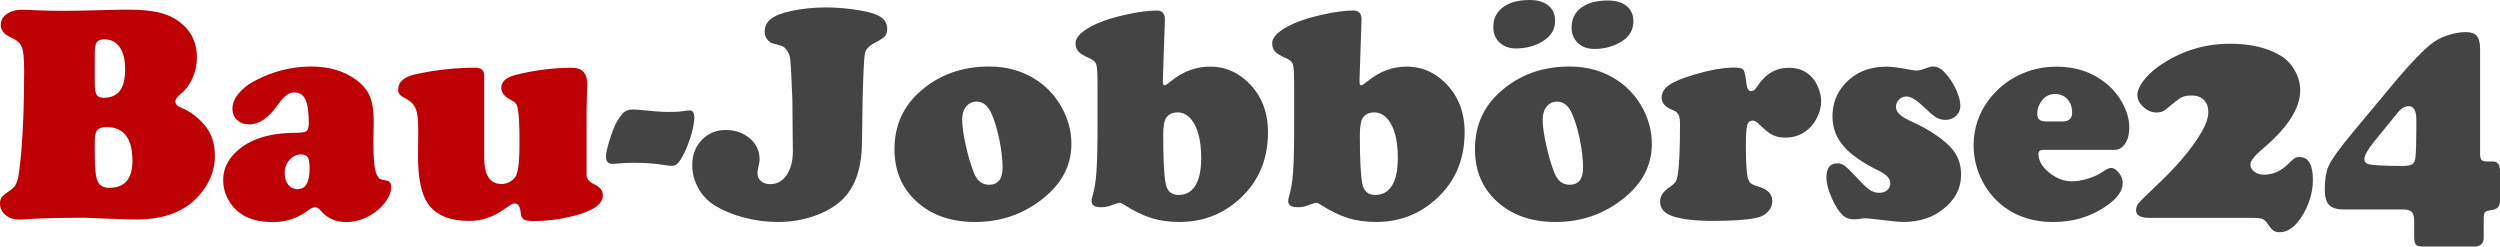 <?xml version="1.0" encoding="utf-8"?>
<!-- Generator: Adobe Illustrator 24.0.2, SVG Export Plug-In . SVG Version: 6.00 Build 0)  -->
<svg version="1.1" id="Ebene_1" xmlns="http://www.w3.org/2000/svg" xmlns:xlink="http://www.w3.org/1999/xlink" x="0px" y="0px"
	 viewBox="0 0 578.85 57.09" enable-background="new 0 0 578.85 57.09" xml:space="preserve">
<g>
	<path fill="#BE0105" d="M19.51,50.41l-4.71,0.04c-3.3,0.05-5.72,0.12-7.24,0.21c-1.36,0.12-2.33,0.18-2.92,0.18
		c-1.43,0-2.57-0.36-3.41-1.09C0.41,49.02,0,48.15,0,47.14c0-0.66,0.15-1.17,0.46-1.55c0.3-0.37,1.04-0.96,2.21-1.76
		c0.68-0.47,1.15-1.2,1.41-2.2c0.26-1,0.54-3.13,0.84-6.42c0.44-5.11,0.67-11.4,0.67-18.88c0-2.74-0.18-4.56-0.54-5.47
		C4.68,9.98,3.83,9.23,2.5,8.65C0.95,7.99,0.18,7.03,0.18,5.77c0-1.03,0.46-1.88,1.39-2.53c0.93-0.66,2.11-0.98,3.57-0.98
		c0.8,0,1.82,0.04,3.06,0.11c2.06,0.09,4.29,0.14,6.68,0.14c1.76,0,5.21-0.07,10.37-0.21c1.62-0.05,3.08-0.07,4.39-0.07
		c3.12,0,5.63,0.25,7.54,0.76c1.91,0.5,3.57,1.35,4.97,2.55c2.3,1.95,3.45,4.55,3.45,7.8c0,1.62-0.34,3.19-1.02,4.73
		c-0.68,1.54-1.59,2.76-2.74,3.67c-0.82,0.66-1.23,1.25-1.23,1.79c0,0.59,0.49,1.08,1.48,1.48c1.92,0.77,3.67,2.07,5.24,3.9
		c1.62,1.9,2.43,4.28,2.43,7.14c0,3.38-1.23,6.46-3.69,9.25c-3.26,3.68-8.07,5.52-14.45,5.52c-0.87,0-3-0.06-6.4-0.18
		C22.11,50.51,20.21,50.44,19.51,50.41z M21.94,12.27v7.24c0,1.15,0.15,1.96,0.44,2.43c0.29,0.47,0.8,0.7,1.53,0.7
		c1.73,0,3.01-0.53,3.83-1.6c0.82-1.07,1.23-2.74,1.23-5.01c0-2.2-0.42-3.91-1.27-5.12c-0.84-1.21-2.04-1.81-3.59-1.81
		c-0.82,0-1.39,0.23-1.71,0.69S21.94,11.07,21.94,12.27z M21.94,32.52v3.34c0,3.07,0.22,5.11,0.67,6.12
		c0.44,1.01,1.35,1.51,2.71,1.51c3.56,0,5.34-2.09,5.34-6.26c0-5.2-1.99-7.8-5.98-7.8c-1.03,0-1.75,0.22-2.14,0.67
		C22.14,30.54,21.94,31.35,21.94,32.52z"/>
	<path fill="#BE0105" d="M72.11,15.4c4.08,0,7.54,1.03,10.37,3.09c1.5,1.1,2.55,2.36,3.15,3.78c0.6,1.42,0.9,3.37,0.9,5.85
		l-0.07,5.24c0,3.63,0.26,5.99,0.77,7.07c0.26,0.52,0.5,0.84,0.74,0.98c0.23,0.14,0.73,0.27,1.48,0.39
		c0.75,0.12,1.13,0.61,1.13,1.48c0,1.13-0.45,2.3-1.35,3.52c-0.9,1.22-2.07,2.24-3.5,3.06c-1.76,1.03-3.6,1.55-5.52,1.55
		c-2.46,0-4.41-0.84-5.84-2.53c-0.49-0.61-0.95-0.91-1.37-0.91c-0.47,0-1.09,0.29-1.86,0.88c-2.34,1.71-5,2.57-7.98,2.57
		c-3.07,0-5.55-0.66-7.45-1.97c-1.24-0.87-2.23-2-2.95-3.39c-0.73-1.39-1.09-2.85-1.09-4.38c0-2.44,0.98-4.59,2.95-6.47
		c3.07-2.95,7.66-4.44,13.78-4.46c1.36,0,2.21-0.13,2.57-0.4c0.35-0.27,0.53-0.9,0.53-1.88c0-2.48-0.26-4.28-0.77-5.4
		c-0.52-1.11-1.36-1.67-2.53-1.67c-0.7,0-1.33,0.21-1.88,0.63c-0.55,0.42-1.24,1.2-2.06,2.32c-2.09,2.98-4.27,4.46-6.54,4.46
		c-1.15,0-2.09-0.34-2.81-1.02c-0.73-0.68-1.09-1.57-1.09-2.67c0-1.13,0.45-2.25,1.35-3.38c0.9-1.13,2.13-2.11,3.67-2.95
		C63.06,16.52,67.49,15.4,72.11,15.4z M69.75,35.75c-1.03,0-1.93,0.42-2.69,1.27c-0.76,0.84-1.14,1.85-1.14,3.02
		c0,1.13,0.27,2.03,0.81,2.72c0.54,0.69,1.25,1.04,2.14,1.04c1.88,0,2.81-1.58,2.81-4.75c0-1.29-0.14-2.16-0.4-2.6
		C71.01,36.01,70.5,35.78,69.75,35.75z"/>
	<path fill="#BE0105" d="M112.11,17.44v19.05c0,4.08,1.35,6.12,4.04,6.12c0.68,0,1.35-0.19,2-0.58c0.66-0.39,1.11-0.86,1.37-1.42
		c0.52-1.13,0.77-3.63,0.77-7.52c0-3.84-0.13-6.47-0.39-7.88c-0.09-0.59-0.26-1.01-0.49-1.28c-0.23-0.27-0.68-0.58-1.34-0.93
		c-1.34-0.7-2-1.59-2-2.67c0-1.45,1.15-2.46,3.45-3.02c4.36-1.08,8.66-1.62,12.9-1.62c2.37,0,3.55,1.25,3.55,3.76
		c0,0.26-0.01,0.79-0.04,1.58c-0.05,1.13-0.08,2.5-0.11,4.11v15.5c0,0.8,0.68,1.52,2.04,2.18c1.15,0.56,1.72,1.38,1.72,2.46
		c0,2.11-2.5,3.74-7.49,4.89c-2.93,0.68-5.77,1.02-8.51,1.02c-1.13,0-1.89-0.13-2.3-0.39c-0.41-0.26-0.65-0.76-0.72-1.51
		c-0.12-1.45-0.56-2.18-1.34-2.18c-0.28,0-0.54,0.06-0.77,0.19c-0.23,0.13-0.95,0.6-2.14,1.42c-2.37,1.62-4.91,2.43-7.63,2.43
		c-4.5,0-7.68-1.3-9.53-3.9c-1.57-2.18-2.36-5.85-2.36-11c0-1.92,0.01-3.56,0.04-4.92c0-0.8,0-1.34,0-1.62
		c0-2.02-0.18-3.5-0.54-4.45c-0.36-0.95-1.03-1.69-1.99-2.23c-0.91-0.47-1.49-0.84-1.74-1.13s-0.37-0.67-0.37-1.16
		c0-1.78,1.35-2.96,4.04-3.55c4.59-1.01,9.19-1.51,13.78-1.51C111.42,15.68,112.11,16.27,112.11,17.44z"/>
	<path fill="#444444" d="M146.43,25.35c0.59,0,1.21,0.04,1.86,0.11c2.84,0.3,5,0.46,6.5,0.46c1.52,0,2.62-0.06,3.3-0.18
		c0.8-0.12,1.32-0.18,1.58-0.18c0.73,0,1.09,0.54,1.09,1.62c0,1.01-0.22,2.3-0.67,3.87c-0.45,1.57-1.02,3.07-1.72,4.5
		c-0.56,1.1-1.04,1.85-1.42,2.25c-0.39,0.4-0.84,0.6-1.35,0.6c-0.45,0-1.02-0.06-1.72-0.18c-2.09-0.35-4.49-0.53-7.21-0.53
		c-1.15,0-2.2,0.05-3.16,0.14c-0.77,0.07-1.36,0.11-1.76,0.11c-0.96,0-1.44-0.56-1.44-1.69c0-0.75,0.28-2.02,0.83-3.8
		c0.55-1.78,1.08-3.15,1.6-4.11c0.63-1.13,1.2-1.9,1.71-2.32C144.94,25.59,145.6,25.37,146.43,25.35z"/>
	<path fill="#444444" d="M191.18,1.72c2.63,0,5.3,0.23,8.02,0.7c2.23,0.38,3.82,0.89,4.78,1.55c0.96,0.66,1.44,1.56,1.44,2.71
		c0,0.73-0.18,1.3-0.53,1.71c-0.35,0.41-1.11,0.91-2.29,1.49c-1.36,0.7-2.14,1.53-2.34,2.48s-0.38,4.64-0.54,11.06
		c-0.07,6.21-0.13,9.94-0.19,11.18c-0.06,1.24-0.21,2.45-0.44,3.62c-0.68,3.42-2.05,6.11-4.11,8.05c-1.69,1.59-3.86,2.85-6.5,3.76
		s-5.44,1.37-8.37,1.37c-2.6,0-5.21-0.34-7.82-1.02s-4.88-1.62-6.8-2.81c-1.59-0.98-2.86-2.31-3.8-3.99
		c-0.94-1.68-1.41-3.46-1.41-5.36c0-2.34,0.74-4.28,2.21-5.82c1.48-1.53,3.33-2.3,5.55-2.3c2.18,0,4.03,0.65,5.55,1.93
		c1.52,1.31,2.29,2.93,2.29,4.85c0,0.49-0.14,1.31-0.42,2.46c-0.05,0.23-0.07,0.49-0.07,0.77c0,0.75,0.27,1.36,0.81,1.83
		c0.54,0.47,1.25,0.7,2.14,0.7c1.57,0,2.84-0.7,3.8-2.11s1.44-3.26,1.44-5.55l-0.04-3.2l-0.07-8.61c-0.21-5.23-0.37-8.3-0.47-9.23
		c-0.11-0.93-0.37-1.68-0.79-2.27c-0.35-0.47-0.66-0.77-0.93-0.91s-1-0.36-2.2-0.67c-0.56-0.12-1.04-0.44-1.44-0.98
		c-0.4-0.54-0.6-1.11-0.6-1.72c0-1.27,0.5-2.28,1.49-3.04c1-0.76,2.62-1.38,4.87-1.85C185.92,1.98,188.51,1.72,191.18,1.72z"/>
	<path fill="#444444" d="M229.01,15.4c4.29,0,8.05,1.11,11.29,3.34c2.32,1.59,4.18,3.67,5.59,6.22c1.45,2.67,2.18,5.46,2.18,8.37
		c0,5.09-2.33,9.41-7,12.97c-4.45,3.4-9.55,5.1-15.29,5.1c-5.6,0-10.14-1.59-13.61-4.78c-3.38-3.09-5.06-7.12-5.06-12.09
		c0-5.53,2.06-10.05,6.19-13.57C217.6,17.25,222.84,15.4,229.01,15.4z M226.19,23.52c-1.03,0-1.86,0.38-2.48,1.14
		c-0.62,0.76-0.93,1.78-0.93,3.04c0,1.41,0.26,3.32,0.79,5.75s1.15,4.58,1.88,6.45c0.73,1.92,1.91,2.88,3.55,2.88
		c2.09,0,3.13-1.32,3.13-3.97c0-1.97-0.26-4.21-0.79-6.71c-0.53-2.51-1.17-4.55-1.92-6.12C228.66,24.39,227.58,23.57,226.19,23.52z"
		/>
	<path fill="#444444" d="M269.72,4.57l-0.46,13.71c0,0.33,0,0.59,0,0.77c0,0.47,0.15,0.7,0.46,0.7c0.16,0,0.63-0.32,1.41-0.95
		c2.74-2.25,5.77-3.38,9.07-3.38c3.28,0,6.18,1.18,8.68,3.55c3.14,2.98,4.71,6.86,4.71,11.64c0,6.82-2.54,12.27-7.63,16.35
		c-3.66,2.95-7.95,4.43-12.87,4.43c-2.44,0-4.63-0.31-6.59-0.93s-4.1-1.68-6.42-3.18c-0.35-0.21-0.63-0.32-0.84-0.32
		c-0.26,0-0.98,0.22-2.18,0.67c-0.61,0.23-1.32,0.35-2.14,0.35c-1.45,0-2.18-0.47-2.18-1.41c0-0.3,0.06-0.66,0.18-1.05
		c0.47-1.52,0.79-3.41,0.95-5.66s0.25-5.81,0.25-10.69v-9.7c0-2.41-0.09-3.93-0.28-4.54c-0.19-0.61-0.71-1.09-1.58-1.44
		c-1.22-0.52-2.06-1.02-2.53-1.53c-0.47-0.5-0.7-1.14-0.7-1.92c0-1.57,1.68-3.11,5.03-4.61c1.83-0.8,4.11-1.49,6.84-2.09
		s5.07-0.9,7.01-0.9C269.13,2.46,269.74,3.16,269.72,4.57z M272.74,26.02c-1.27,0-2.18,0.43-2.74,1.3
		c-0.45,0.66-0.67,1.99-0.67,4.01c0,5.51,0.19,9.22,0.56,11.14c0.33,1.78,1.32,2.67,2.99,2.67c1.71,0,3.01-0.73,3.9-2.18
		c0.89-1.45,1.34-3.56,1.34-6.33c0-4.08-0.75-7.05-2.25-8.93C275,26.63,273.96,26.06,272.74,26.02z"/>
	<path fill="#444444" d="M315.25,4.57l-0.46,13.71c0,0.33,0,0.59,0,0.77c0,0.47,0.15,0.7,0.46,0.7c0.16,0,0.63-0.32,1.41-0.95
		c2.74-2.25,5.77-3.38,9.07-3.38c3.28,0,6.18,1.18,8.68,3.55c3.14,2.98,4.71,6.86,4.71,11.64c0,6.82-2.54,12.27-7.63,16.35
		c-3.66,2.95-7.95,4.43-12.87,4.43c-2.44,0-4.63-0.31-6.59-0.93s-4.1-1.68-6.42-3.18c-0.35-0.21-0.63-0.32-0.84-0.32
		c-0.26,0-0.98,0.22-2.18,0.67c-0.61,0.23-1.32,0.35-2.14,0.35c-1.45,0-2.18-0.47-2.18-1.41c0-0.3,0.06-0.66,0.18-1.05
		c0.47-1.52,0.79-3.41,0.95-5.66s0.25-5.81,0.25-10.69v-9.7c0-2.41-0.09-3.93-0.28-4.54c-0.19-0.61-0.71-1.09-1.58-1.44
		c-1.22-0.52-2.06-1.02-2.53-1.53c-0.47-0.5-0.7-1.14-0.7-1.92c0-1.57,1.68-3.11,5.03-4.61c1.83-0.8,4.11-1.49,6.84-2.09
		s5.07-0.9,7.01-0.9C314.66,2.46,315.27,3.16,315.25,4.57z M318.27,26.02c-1.27,0-2.18,0.43-2.74,1.3
		c-0.45,0.66-0.67,1.99-0.67,4.01c0,5.51,0.19,9.22,0.56,11.14c0.33,1.78,1.32,2.67,2.99,2.67c1.71,0,3.01-0.73,3.9-2.18
		c0.89-1.45,1.34-3.56,1.34-6.33c0-4.08-0.75-7.05-2.25-8.93C320.53,26.63,319.49,26.06,318.27,26.02z"/>
	<path fill="#444444" d="M363.41,15.4c4.29,0,8.05,1.11,11.29,3.34c2.32,1.59,4.18,3.67,5.59,6.22c1.45,2.67,2.18,5.46,2.18,8.37
		c0,5.09-2.33,9.41-7,12.97c-4.45,3.4-9.55,5.1-15.29,5.1c-5.6,0-10.14-1.59-13.61-4.78c-3.38-3.09-5.06-7.12-5.06-12.09
		c0-5.53,2.06-10.05,6.19-13.57C352.01,17.25,357.25,15.4,363.41,15.4z M354.2,0c1.83,0,3.26,0.43,4.31,1.28
		c1.04,0.86,1.56,2.02,1.56,3.5c0,1.97-0.87,3.5-2.6,4.61c-1.88,1.22-4.03,1.83-6.47,1.83c-1.55,0-2.81-0.46-3.78-1.37
		s-1.46-2.11-1.46-3.59c0-1.95,0.75-3.47,2.25-4.59C349.51,0.56,351.57,0,354.2,0z M360.6,23.52c-1.03,0-1.86,0.38-2.48,1.14
		c-0.62,0.76-0.93,1.78-0.93,3.04c0,1.41,0.26,3.32,0.79,5.75s1.15,4.58,1.88,6.45c0.73,1.92,1.91,2.88,3.55,2.88
		c2.09,0,3.13-1.32,3.13-3.97c0-1.97-0.26-4.21-0.79-6.71c-0.53-2.51-1.17-4.55-1.92-6.12C363.06,24.39,361.98,23.57,360.6,23.52z
		 M372.3,0.11c1.83,0,3.27,0.43,4.32,1.28c1.05,0.86,1.58,2.02,1.58,3.5c0,1.97-0.86,3.5-2.57,4.61c-1.9,1.22-4.07,1.83-6.5,1.83
		c-1.55,0-2.81-0.46-3.78-1.37s-1.46-2.11-1.46-3.59c0-1.95,0.74-3.47,2.23-4.59C367.62,0.66,369.68,0.11,372.3,0.11z"/>
	<path fill="#444444" d="M401.41,15.64c1.24,0,2,0.18,2.27,0.53s0.51,1.48,0.72,3.38c0.12,1.03,0.48,1.55,1.09,1.55
		c0.47,0,0.91-0.34,1.34-1.02c1.88-2.93,4.32-4.39,7.35-4.39c2.13,0,3.88,0.69,5.24,2.07c0.66,0.68,1.2,1.55,1.62,2.62
		c0.42,1.07,0.63,2.09,0.63,3.08c0,1.1-0.26,2.23-0.77,3.39s-1.18,2.12-2,2.87c-1.5,1.43-3.34,2.14-5.52,2.14
		c-1.2,0-2.2-0.21-3.01-0.63s-1.87-1.28-3.18-2.57c-0.49-0.49-0.95-0.74-1.37-0.74c-0.66,0-1.08,0.37-1.28,1.11s-0.3,2.29-0.3,4.66
		c0,3.54,0.13,5.95,0.39,7.24c0.16,0.7,0.39,1.19,0.69,1.46c0.29,0.27,0.92,0.54,1.88,0.83c2.11,0.63,3.16,1.73,3.16,3.3
		c0,0.96-0.34,1.8-1.02,2.51c-0.68,0.72-1.58,1.19-2.71,1.42c-2.25,0.47-5.55,0.7-9.91,0.7c-4.15,0-7.3-0.36-9.46-1.09
		c-1.92-0.66-2.88-1.79-2.88-3.41c0-1.22,0.7-2.31,2.11-3.27c0.68-0.44,1.15-0.85,1.41-1.21c0.26-0.36,0.43-0.86,0.53-1.49
		c0.38-2.13,0.56-6.08,0.56-11.85c0-1.05-0.12-1.81-0.35-2.27s-0.7-0.83-1.41-1.11c-1.66-0.66-2.5-1.6-2.5-2.85
		c0-1.13,0.57-2.09,1.72-2.9s3.07-1.61,5.77-2.41C395.81,16.22,398.88,15.67,401.41,15.64z"/>
	<path fill="#444444" d="M436.85,15.43c1.17,0,3.08,0.26,5.73,0.77c0.54,0.09,0.98,0.14,1.34,0.14c0.4,0,1.17-0.21,2.32-0.63
		c0.54-0.21,1-0.32,1.37-0.32c1.08,0,2.17,0.69,3.27,2.07c0.89,1.1,1.62,2.31,2.18,3.62c0.56,1.31,0.84,2.45,0.84,3.41
		c0,0.94-0.33,1.72-0.98,2.34c-0.66,0.62-1.48,0.93-2.46,0.93c-0.82,0-1.55-0.2-2.2-0.6c-0.64-0.4-1.68-1.28-3.11-2.64
		c-1.5-1.45-2.74-2.18-3.73-2.18c-0.66,0-1.22,0.24-1.71,0.72c-0.48,0.48-0.72,1.05-0.72,1.71c0,1.15,1.1,2.23,3.3,3.23
		c3.96,1.78,7,3.73,9.11,5.84c1.78,1.78,2.67,3.96,2.67,6.54c0,3.26-1.43,5.98-4.29,8.16c-2.46,1.9-5.47,2.85-9.04,2.85
		c-0.91,0-2.58-0.15-4.99-0.46c-2.27-0.26-3.55-0.39-3.83-0.39c-0.3,0-0.66,0.04-1.05,0.11c-0.68,0.09-1.17,0.14-1.48,0.14
		c-1.1,0-1.97-0.28-2.6-0.84c-0.96-0.87-1.85-2.23-2.67-4.1s-1.23-3.46-1.23-4.8c0-2.16,0.84-3.23,2.53-3.23
		c0.66,0,1.26,0.22,1.81,0.65c0.55,0.43,1.71,1.59,3.46,3.46c0.96,1.03,1.76,1.74,2.39,2.13s1.31,0.58,2.04,0.58
		c0.77,0,1.39-0.21,1.86-0.62c0.47-0.41,0.7-0.95,0.7-1.63c0-1.05-0.9-2.02-2.71-2.88c-3.77-1.85-6.5-3.76-8.17-5.73
		s-2.51-4.24-2.51-6.82c0-2.79,0.86-5.19,2.57-7.21C429.3,16.88,432.63,15.43,436.85,15.43z"/>
	<path fill="#444444" d="M489.59,34.7h-16.52c-0.73,0-1.09,0.32-1.09,0.95c0,1.52,0.83,2.96,2.48,4.31
		c1.65,1.35,3.43,2.02,5.33,2.02c1.13,0,2.37-0.22,3.74-0.65c1.37-0.43,2.5-0.97,3.39-1.6c0.8-0.56,1.43-0.84,1.9-0.84
		c0.61,0,1.21,0.38,1.79,1.13c0.59,0.75,0.88,1.52,0.88,2.32c0,1.69-1.05,3.32-3.16,4.89c-3.73,2.79-8.03,4.18-12.9,4.18
		c-4.92,0-9.05-1.43-12.38-4.29c-1.62-1.41-2.95-3.11-4.01-5.1c-1.38-2.65-2.07-5.44-2.07-8.37c0-3.94,1.2-7.48,3.59-10.62
		c2.06-2.72,4.69-4.75,7.88-6.08c2.39-1.01,4.98-1.51,7.77-1.51c4.45,0,8.24,1.27,11.36,3.8c1.57,1.27,2.84,2.77,3.8,4.5
		c1.1,1.97,1.65,3.89,1.65,5.77c0,1.52-0.32,2.77-0.95,3.74C491.41,34.21,490.59,34.7,489.59,34.7z M473.98,28.13h3.55
		c1.5,0,2.25-0.69,2.25-2.07c0-1.27-0.36-2.3-1.09-3.09c-0.73-0.8-1.68-1.2-2.85-1.2c-1.31,0-2.34,0.52-3.09,1.55
		c-0.7,0.96-1.05,1.93-1.05,2.92c0,0.7,0.17,1.2,0.51,1.48S473.13,28.13,473.98,28.13z"/>
	<path fill="#444444" d="M521.68,50.45h-23.94c-2.11,0-3.16-0.6-3.16-1.79c0-0.61,0.22-1.18,0.67-1.71s1.89-1.94,4.32-4.24
		c4.52-4.27,7.88-8.24,10.05-11.92c1.13-1.88,1.69-3.49,1.69-4.85c0-1.17-0.34-2.1-1.02-2.79c-0.68-0.69-1.59-1.04-2.74-1.04
		c-1.08,0-1.9,0.15-2.46,0.44c-0.56,0.29-1.8,1.25-3.73,2.87c-0.52,0.42-1.2,0.63-2.04,0.63c-1.1,0-2.12-0.43-3.04-1.28
		c-0.93-0.86-1.39-1.79-1.39-2.79c0-0.91,0.42-1.95,1.27-3.11s1.96-2.26,3.34-3.29c5.06-3.63,10.68-5.45,16.84-5.45
		c4.69,0,8.57,0.9,11.64,2.71c1.38,0.82,2.5,1.97,3.34,3.45s1.27,3.02,1.27,4.64c0,4.1-2.84,8.56-8.51,13.36
		c-2.02,1.69-3.02,2.95-3.02,3.8c0,0.66,0.3,1.21,0.91,1.67s1.35,0.69,2.21,0.69c2.06,0,3.9-0.8,5.52-2.39
		c0.82-0.8,1.37-1.28,1.63-1.44c0.27-0.16,0.64-0.25,1.11-0.25c2.06,0,3.09,1.76,3.09,5.27c0,1.76-0.33,3.54-1,5.34
		c-0.67,1.81-1.58,3.36-2.72,4.68c-1.22,1.41-2.55,2.11-4.01,2.11c-0.59,0-1.05-0.12-1.41-0.37s-0.75-0.71-1.2-1.39
		c-0.42-0.66-0.84-1.08-1.25-1.27C523.54,50.54,522.78,50.45,521.68,50.45z"/>
	<path fill="#444444" d="M574.24,11.21v24.29c0,0.73,0.1,1.23,0.3,1.49c0.2,0.27,0.57,0.4,1.11,0.4h1.48c1.1-0.02,1.68,0.65,1.72,2
		v7.14c0,1.24-0.63,1.95-1.9,2.11c-0.82,0.09-1.34,0.25-1.55,0.46s-0.32,0.72-0.32,1.51v4.15c0.09,1.48-0.59,2.25-2.04,2.32h-12.02
		c-0.84,0-1.39-0.15-1.65-0.44c-0.26-0.29-0.39-0.92-0.39-1.88v-3.62c0-0.98-0.19-1.67-0.56-2.06s-1.03-0.58-1.97-0.58h-13.71
		c-1.64,0-2.79-0.35-3.46-1.04c-0.67-0.69-1-1.88-1-3.57c0-2.25,0.27-4.01,0.81-5.27c0.66-1.57,2.54-4.22,5.66-7.95l8.93-10.72
		c4.48-5.37,7.78-8.79,9.91-10.27c0.96-0.66,2.13-1.2,3.5-1.62s2.65-0.63,3.85-0.63c1.17,0,2.02,0.29,2.53,0.88
		C573.98,8.92,574.24,9.88,574.24,11.21z M559.48,29.46v-1.72c0-2.11-0.59-3.16-1.76-3.16c-0.89,0-1.72,0.48-2.5,1.44l-5.41,6.64
		c-1.57,1.95-2.36,3.34-2.36,4.18c0,0.61,0.33,1,0.98,1.18s2.29,0.3,4.89,0.37l2.78,0.04c1.2,0,2-0.13,2.43-0.4
		c0.42-0.27,0.67-0.8,0.74-1.6C559.41,35.13,559.48,32.81,559.48,29.46z"/>
</g>
</svg>
